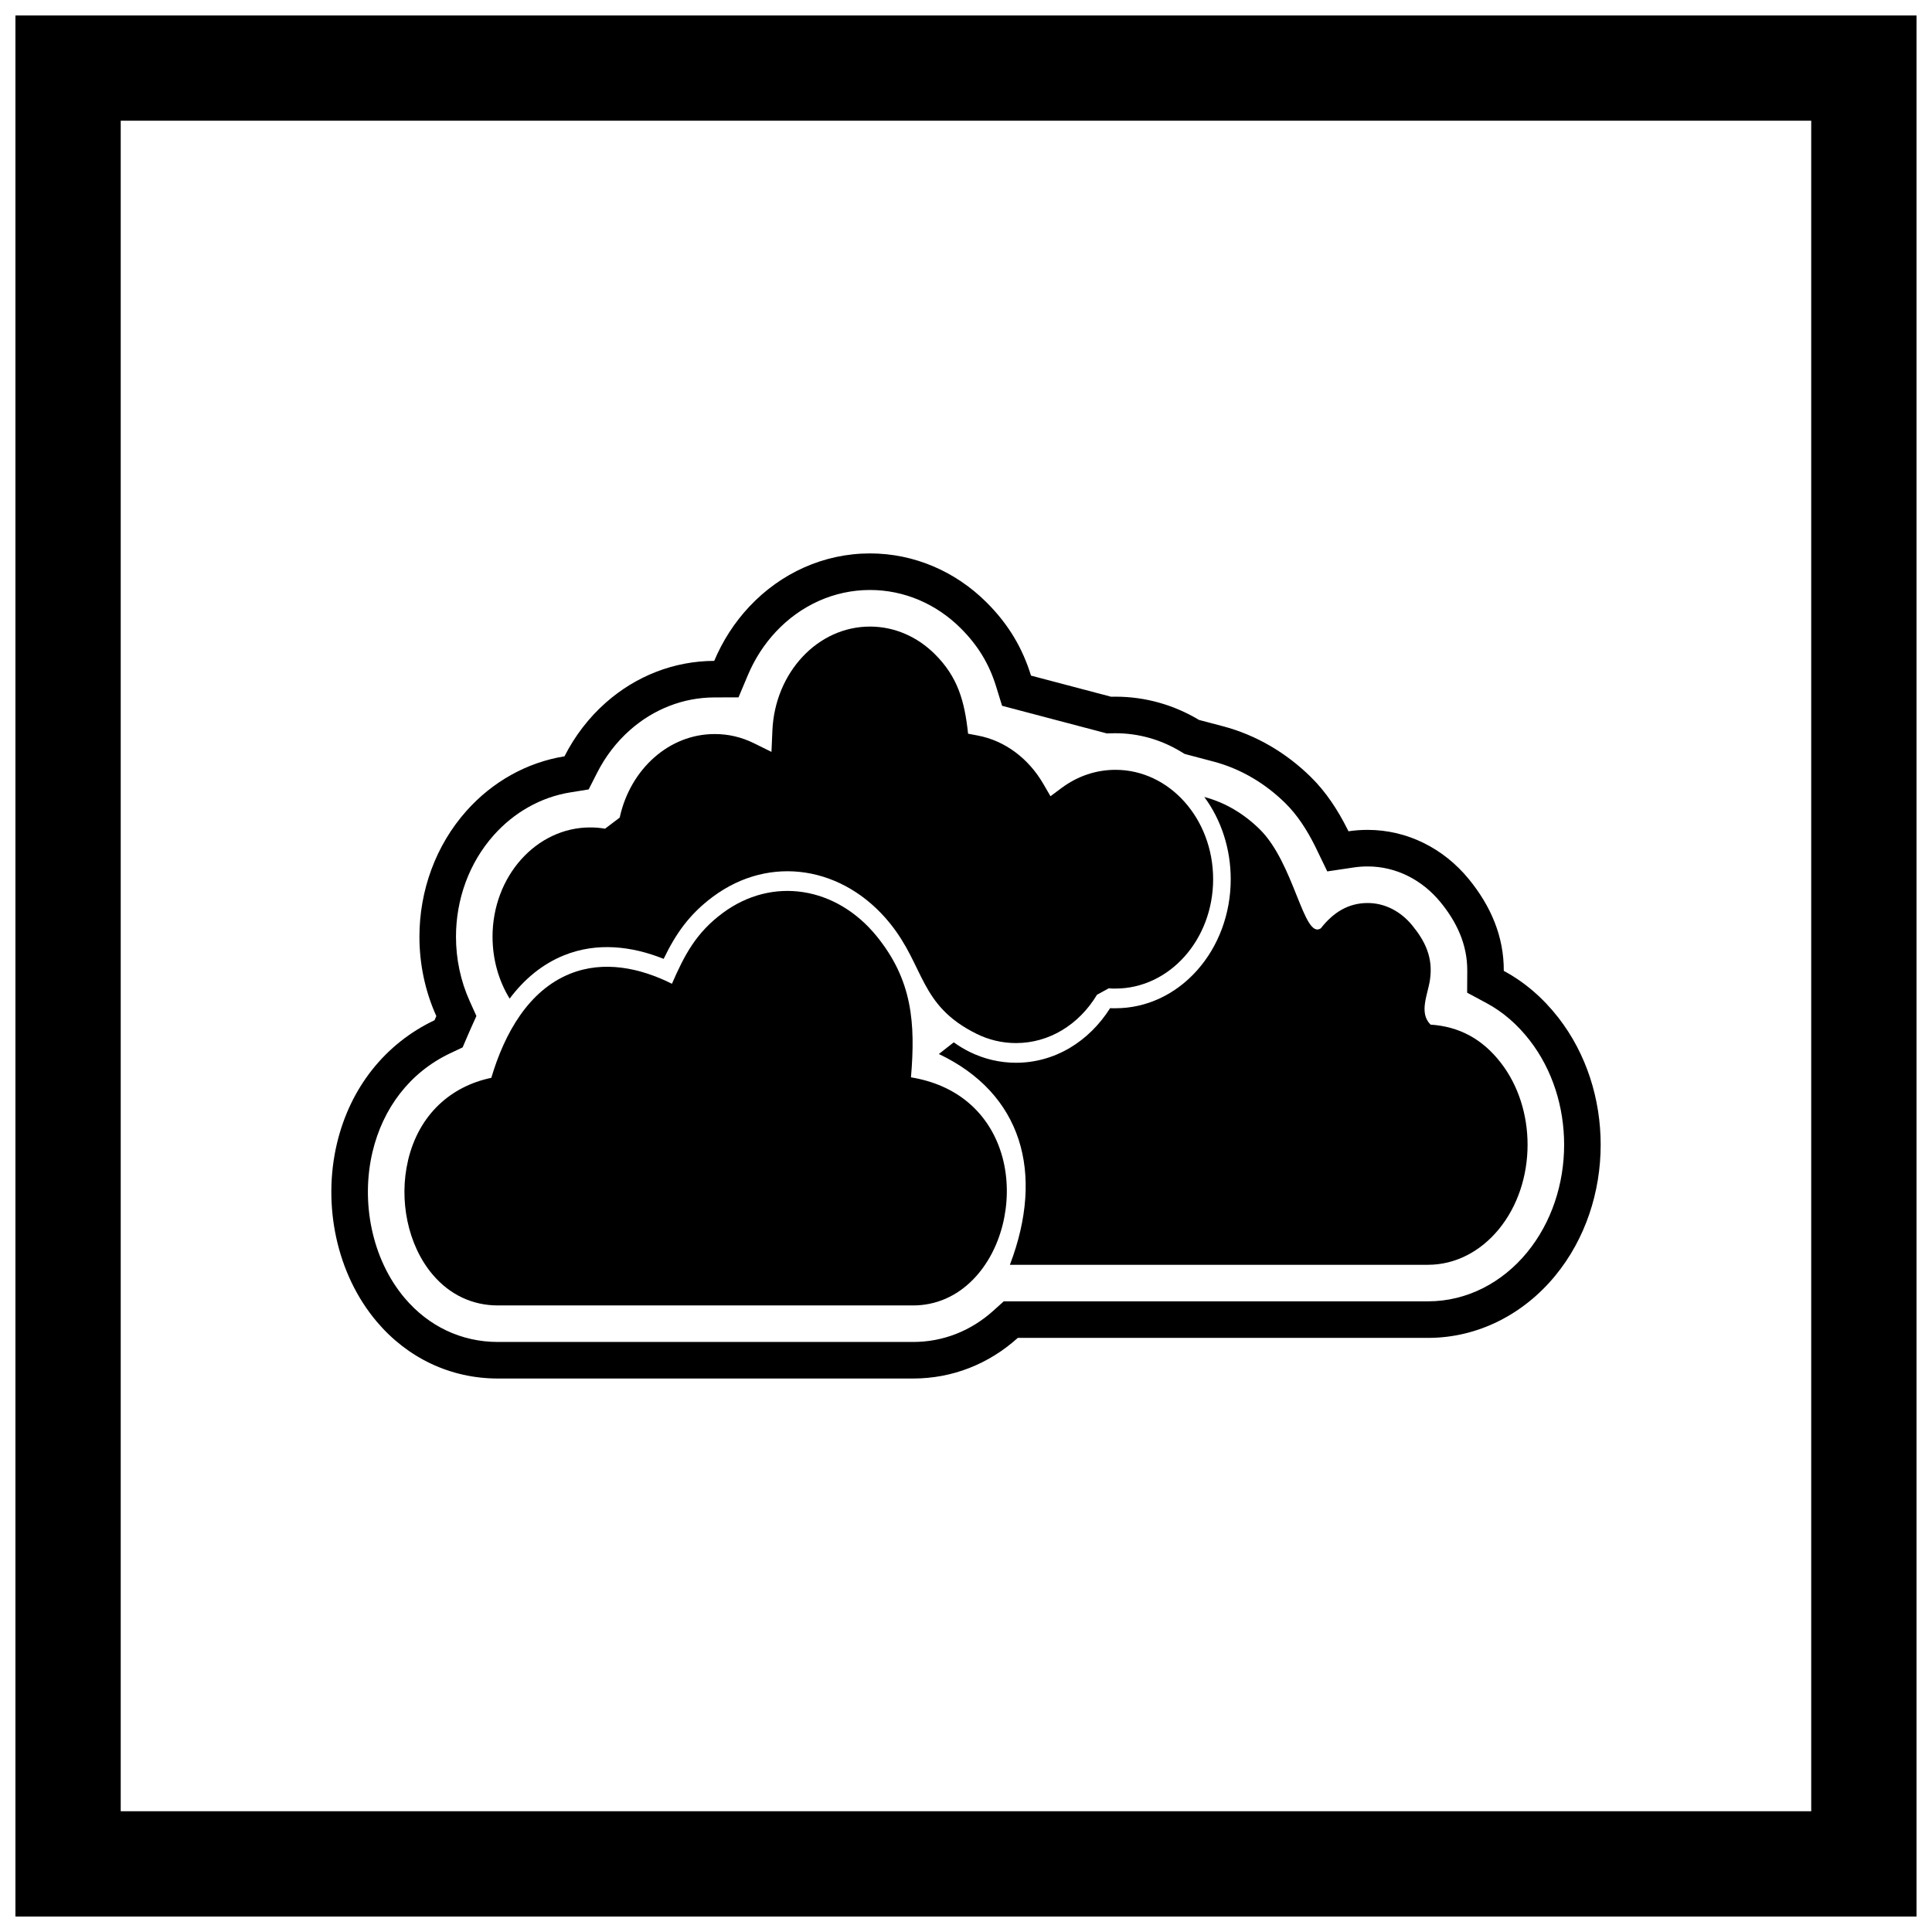 <?xml version="1.0" encoding="UTF-8"?>
<!-- Uploaded to: SVG Repo, www.svgrepo.com, Generator: SVG Repo Mixer Tools -->
<svg width="800px" height="800px" version="1.1" viewBox="144 144 512 512" xmlns="http://www.w3.org/2000/svg">
 <defs>
  <clipPath id="a">
   <path d="m148.09 148.09h503.81v503.81h-503.81z"/>
  </clipPath>
 </defs>
 <g clip-path="url(#a)">
  <path d="m148.09 148.09h503.81v503.81h-503.81zm27.902 27.902h448v448h-448z" fill-rule="evenodd"/>
 </g>
 <path d="m259.63 413.27c-2.969-6.582-4.477-13.758-4.477-21.02 0-12.25 4.316-24.234 12.5-33.402 6.856-7.676 15.941-12.801 25.941-14.418 2.731-5.383 6.441-10.25 11.016-14.281 7.961-7.008 18.023-10.98 28.664-11.012 2.219-5.266 5.336-10.148 9.301-14.375 8.336-8.891 19.738-14.102 31.977-14.102 11.656 0 22.582 4.727 30.82 12.906 6.004 5.961 9.641 12.316 11.855 19.477l21.223 5.598c0.387-0.012 0.777-0.016 1.164-0.016 7.949 0 15.531 2.199 22.152 6.168l6.32 1.668c8.836 2.332 16.77 7.043 23.277 13.43 4.051 3.977 7.148 8.746 9.691 13.793 0.102 0.203 0.203 0.406 0.301 0.613 1.648-0.246 3.344-0.371 5.082-0.371 10.492 0 20.117 4.898 26.75 12.973 5.926 7.211 9.379 15.332 9.332 24.395 5.508 2.961 10.371 7.137 14.484 12.426 7.438 9.57 11.191 21.574 11.191 33.645 0 12.52-4.043 24.977-12.031 34.699-8.383 10.199-20.453 16.492-33.734 16.492h-108.7c-7.652 6.898-17.312 10.766-27.738 10.766h-110.05c-12.562 0-23.941-5.445-32.059-15.027-10.816-12.766-14.418-31.109-10.59-47.25 3.508-14.812 12.809-26.484 25.855-32.668 0.16-0.371 0.32-0.742 0.488-1.109zm8.84 3.961c-0.145 0.324-0.289 0.648-0.426 0.973l-1.445 3.363-3.305 1.566c-10.754 5.098-17.848 14.625-20.578 26.145-3.113 13.137-0.266 28.34 8.555 38.754 6.269 7.398 14.938 11.602 24.664 11.602h110.05c7.977 0 15.34-2.945 21.25-8.273l2.766-2.492h112.43c10.387 0 19.719-5.008 26.25-12.957 6.559-7.981 9.828-18.273 9.828-28.547 0-9.91-3.039-19.836-9.152-27.699-3.125-4.023-6.918-7.418-11.418-9.836l-5.133-2.758 0.031-5.828c0.035-6.93-2.785-12.906-7.129-18.195-4.785-5.824-11.668-9.434-19.262-9.434-1.223 0-2.445 0.086-3.656 0.266l-7.051 1.051-3.102-6.418c-0.078-0.156-0.152-0.316-0.234-0.473-2.051-4.074-4.551-8.027-7.82-11.234-5.305-5.203-11.762-9.074-18.965-10.977l-7.648-2.019-1.18-0.707c-5.207-3.121-11.09-4.789-17.172-4.789-0.301 0-0.602 0.004-0.902 0.012l-1.391 0.039-27.766-7.324-1.586-5.137c-1.875-6.07-4.902-10.973-9.426-15.465-6.426-6.383-14.902-10.09-23.996-10.09-9.555 0-18.402 4.102-24.91 11.039-3.148 3.359-5.652 7.266-7.438 11.504l-2.488 5.91-6.414 0.02c-8.285 0.023-16.086 3.137-22.289 8.594-3.629 3.195-6.594 7.082-8.781 11.395l-2.231 4.394-4.863 0.785c-7.891 1.273-14.949 5.359-20.258 11.305-6.598 7.391-10.039 17.078-10.039 26.949 0 5.863 1.211 11.688 3.621 17.035l1.789 3.969-1.781 3.973z" fill-rule="evenodd"/>
 <path d="m252.14 451.52c-2.465 10.395-0.148 22.387 6.519 30.258 4.586 5.41 10.629 8.176 17.273 8.176h110.05c6.008 0 11.543-2.391 15.969-6.945 7.488-7.703 10.547-20.297 7.977-31.258-1.387-5.918-4.324-11.059-8.574-14.914-4.578-4.152-10.168-6.387-15.938-7.332 1.23-14.422 0.348-25.762-9.059-37.367-10.645-13.133-27.605-16.035-40.895-6.133-6.941 5.172-10.008 10.934-13.391 18.703-8.461-4.227-18.09-6.246-27.023-2.641-10.957 4.422-17.324 15.715-20.844 27.566-10.711 2.238-19.184 9.695-22.07 21.879z" fill-rule="evenodd"/>
 <path d="m392.8 423.32c21.957 10.43 28.145 31.414 18.832 55.863h110.8c7.227 0 13.898-3.496 18.766-9.418 5.004-6.09 7.625-14.152 7.625-22.398 0-7.953-2.434-15.734-7.113-21.754-4.957-6.379-11.113-9.582-18.598-10.078-3.168-3.152-0.727-7.945-0.148-11.918 0.852-5.848-1.27-10.191-4.738-14.414-3.051-3.715-7.246-5.894-11.777-5.894-5.106 0-9.105 2.465-12.414 6.707-4.57 3.059-6.977-17.207-16.23-26.285-4.254-4.172-9.254-7.102-14.648-8.523 4.516 6.109 7 13.781 7 21.793 0 9.094-3.199 17.75-8.941 24.18-5.742 6.43-13.469 10.016-21.586 10.016-0.352 0-0.711 0.004-1.062-0.008-0.125-0.004-0.246-0.012-0.371-0.02-2.758 4.367-6.394 7.977-10.617 10.496-4.418 2.633-9.324 3.977-14.328 3.977-4.246 0-8.434-0.973-12.32-2.894-1.449-0.719-2.844-1.559-4.172-2.516-0.188 0.141-0.375 0.285-0.562 0.434l-3.383 2.656z" fill-rule="evenodd"/>
 <path d="m274.53 392.25c0 6.086 1.672 11.73 4.531 16.395 3.785-5.047 8.531-9.102 14.418-11.48 8.688-3.504 17.891-2.461 26.395 0.941 3.234-6.676 6.773-11.781 13.02-16.438 15.211-11.34 34.73-8.062 46.914 6.965 9.336 11.52 7.769 21.816 22.992 29.344 3.188 1.574 6.719 2.449 10.441 2.449 4.41 0 8.543-1.219 12.145-3.367 3.75-2.234 6.957-5.488 9.332-9.438l3.109-1.703c0.418 0.031 0.715 0.051 0.883 0.059 0.078 0.004 0.375 0.004 0.906 0.004 7.144 0 13.617-3.246 18.301-8.488 4.684-5.246 7.578-12.492 7.578-20.496s-2.898-15.254-7.578-20.496c-4.684-5.246-11.152-8.488-18.301-8.488-2.613 0-5.129 0.43-7.492 1.227-2.445 0.828-4.742 2.051-6.824 3.602l-2.91 2.168-1.914-3.293c-1.957-3.371-4.516-6.254-7.504-8.453-2.914-2.148-6.254-3.656-9.848-4.336l-2.57-0.488c-0.926-8.668-2.738-15.062-8.836-21.113-4.559-4.527-10.57-7.277-17.168-7.277-6.922 0-13.207 3.035-17.844 7.981-4.668 4.977-7.68 11.879-8.012 19.57l-0.246 5.66-4.617-2.281c-1.633-0.805-3.336-1.43-5.086-1.84-1.699-0.402-3.492-0.609-5.352-0.609-6.035 0-11.582 2.309-15.98 6.18-4.5 3.961-7.801 9.551-9.184 15.965l-3.883 2.938c-0.664-0.113-1.316-0.199-1.961-0.254-0.621-0.051-1.281-0.078-1.98-0.078-7.144 0-13.617 3.246-18.301 8.488-4.684 5.246-7.578 12.492-7.578 20.496z" fill-rule="evenodd"/>
</svg>